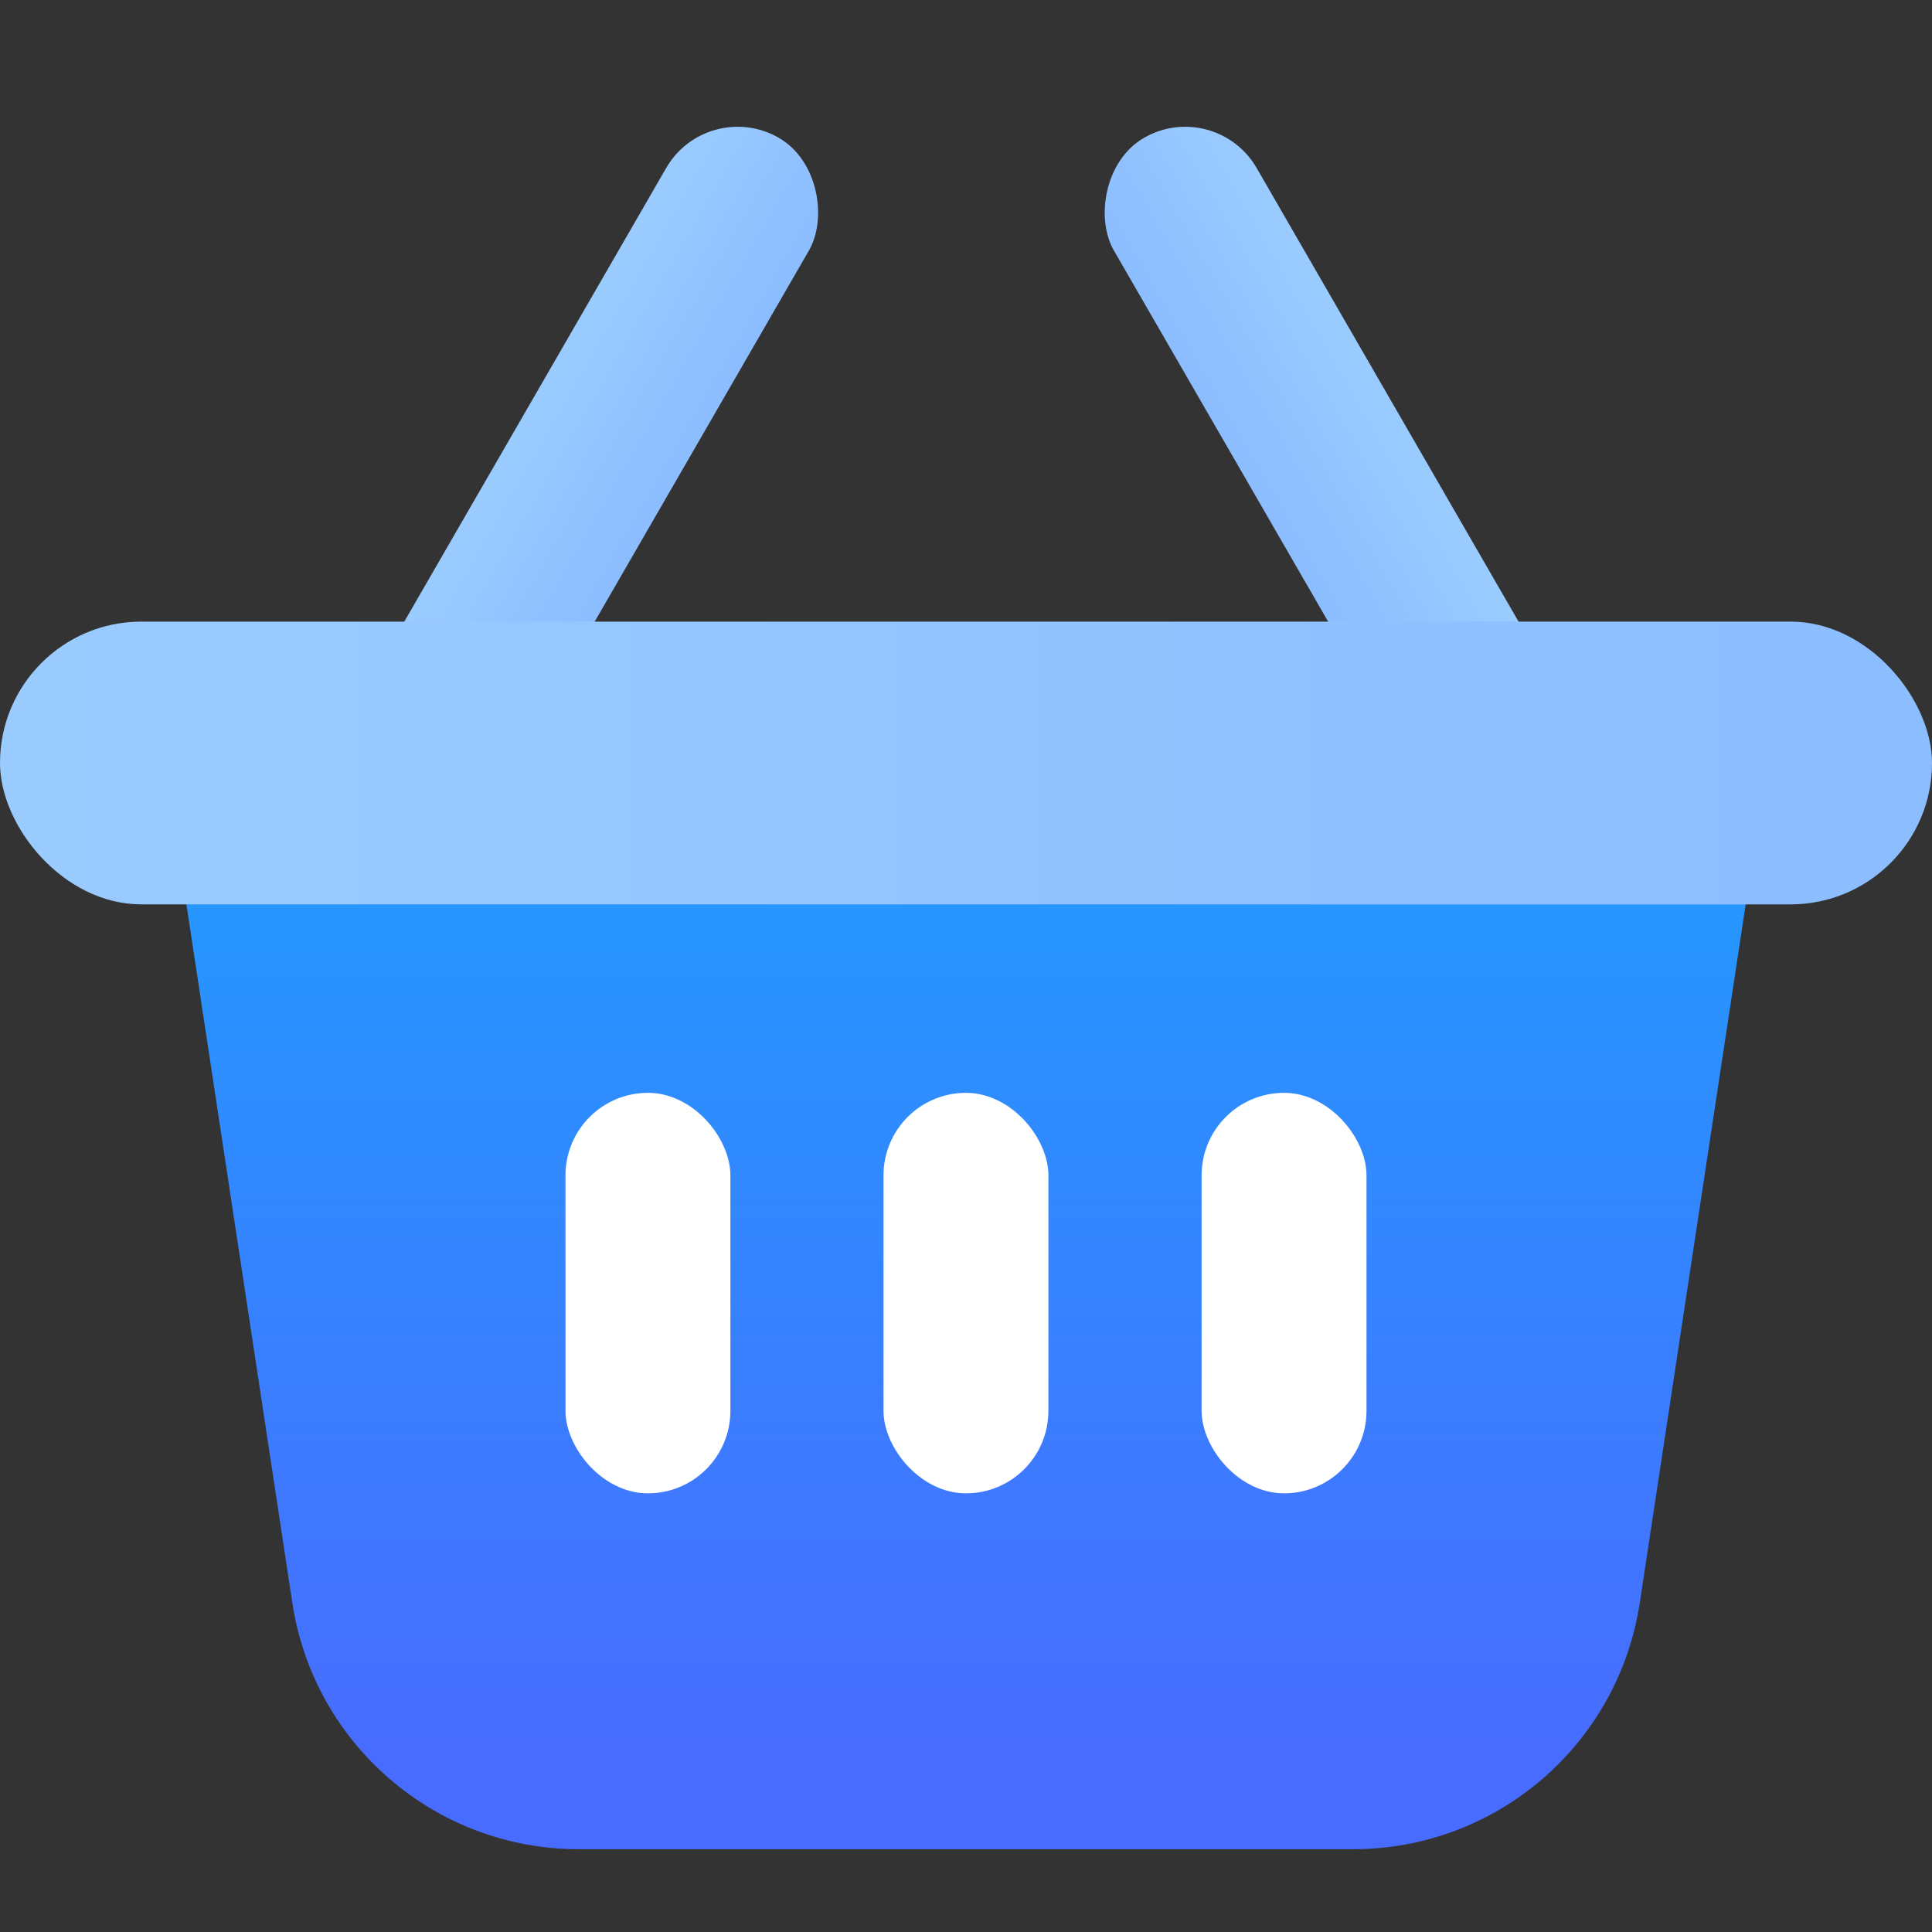 <svg width="20" height="20" viewBox="0 0 20 20" fill="none" xmlns="http://www.w3.org/2000/svg">
<rect x="0" y="0" width="20" height="20" fill="#333333" stroke="none"/>
<rect x="7.323" y="1" width="1.707" height="9.024" rx="0.854" transform="rotate(30 7.323 1)" fill="url(#paint0_linear_410_1786)"/>
<rect width="1.707" height="9.024" rx="0.854" transform="matrix(-0.866 0.5 0.5 0.866 12.582 1)" fill="url(#paint1_linear_410_1786)"/>
<path fill-rule="evenodd" clip-rule="evenodd" d="M1.708 7.899H18.293L16.975 16.592C16.752 18.059 15.492 19.143 14.008 19.143H5.992C4.509 19.143 3.248 18.059 3.026 16.592L1.708 7.899Z" fill="url(#paint2_linear_410_1786)"/>
<rect y="6.435" width="20" height="2.927" rx="1.463" fill="url(#paint3_linear_410_1786)"/>
<rect x="5.854" y="11.313" width="1.707" height="4.146" rx="0.854" fill="white"/>
<rect x="12.439" y="11.313" width="1.707" height="4.146" rx="0.854" fill="white"/>
<rect x="9.146" y="11.313" width="1.707" height="4.146" rx="0.854" fill="white"/>
<defs>
<linearGradient id="paint0_linear_410_1786" x1="9.019" y1="1.075" x2="7.34" y2="1.075" gradientUnits="userSpaceOnUse">
<stop stop-color="#8CBDFF"/>
<stop offset="1" stop-color="#9ACBFF"/>
</linearGradient>
<linearGradient id="paint1_linear_410_1786" x1="1.696" y1="0.075" x2="0.017" y2="0.075" gradientUnits="userSpaceOnUse">
<stop stop-color="#8CBDFF"/>
<stop offset="1" stop-color="#9ACBFF"/>
</linearGradient>
<linearGradient id="paint2_linear_410_1786" x1="1.708" y1="7.899" x2="1.708" y2="18.143" gradientUnits="userSpaceOnUse">
<stop stop-color="#219DFF"/>
<stop offset="1" stop-color="#486CFF"/>
</linearGradient>
<linearGradient id="paint3_linear_410_1786" x1="19.867" y1="6.46" x2="0.2" y2="6.46" gradientUnits="userSpaceOnUse">
<stop stop-color="#8CBDFF"/>
<stop offset="1" stop-color="#9ACBFF"/>
</linearGradient>
</defs>
</svg>
